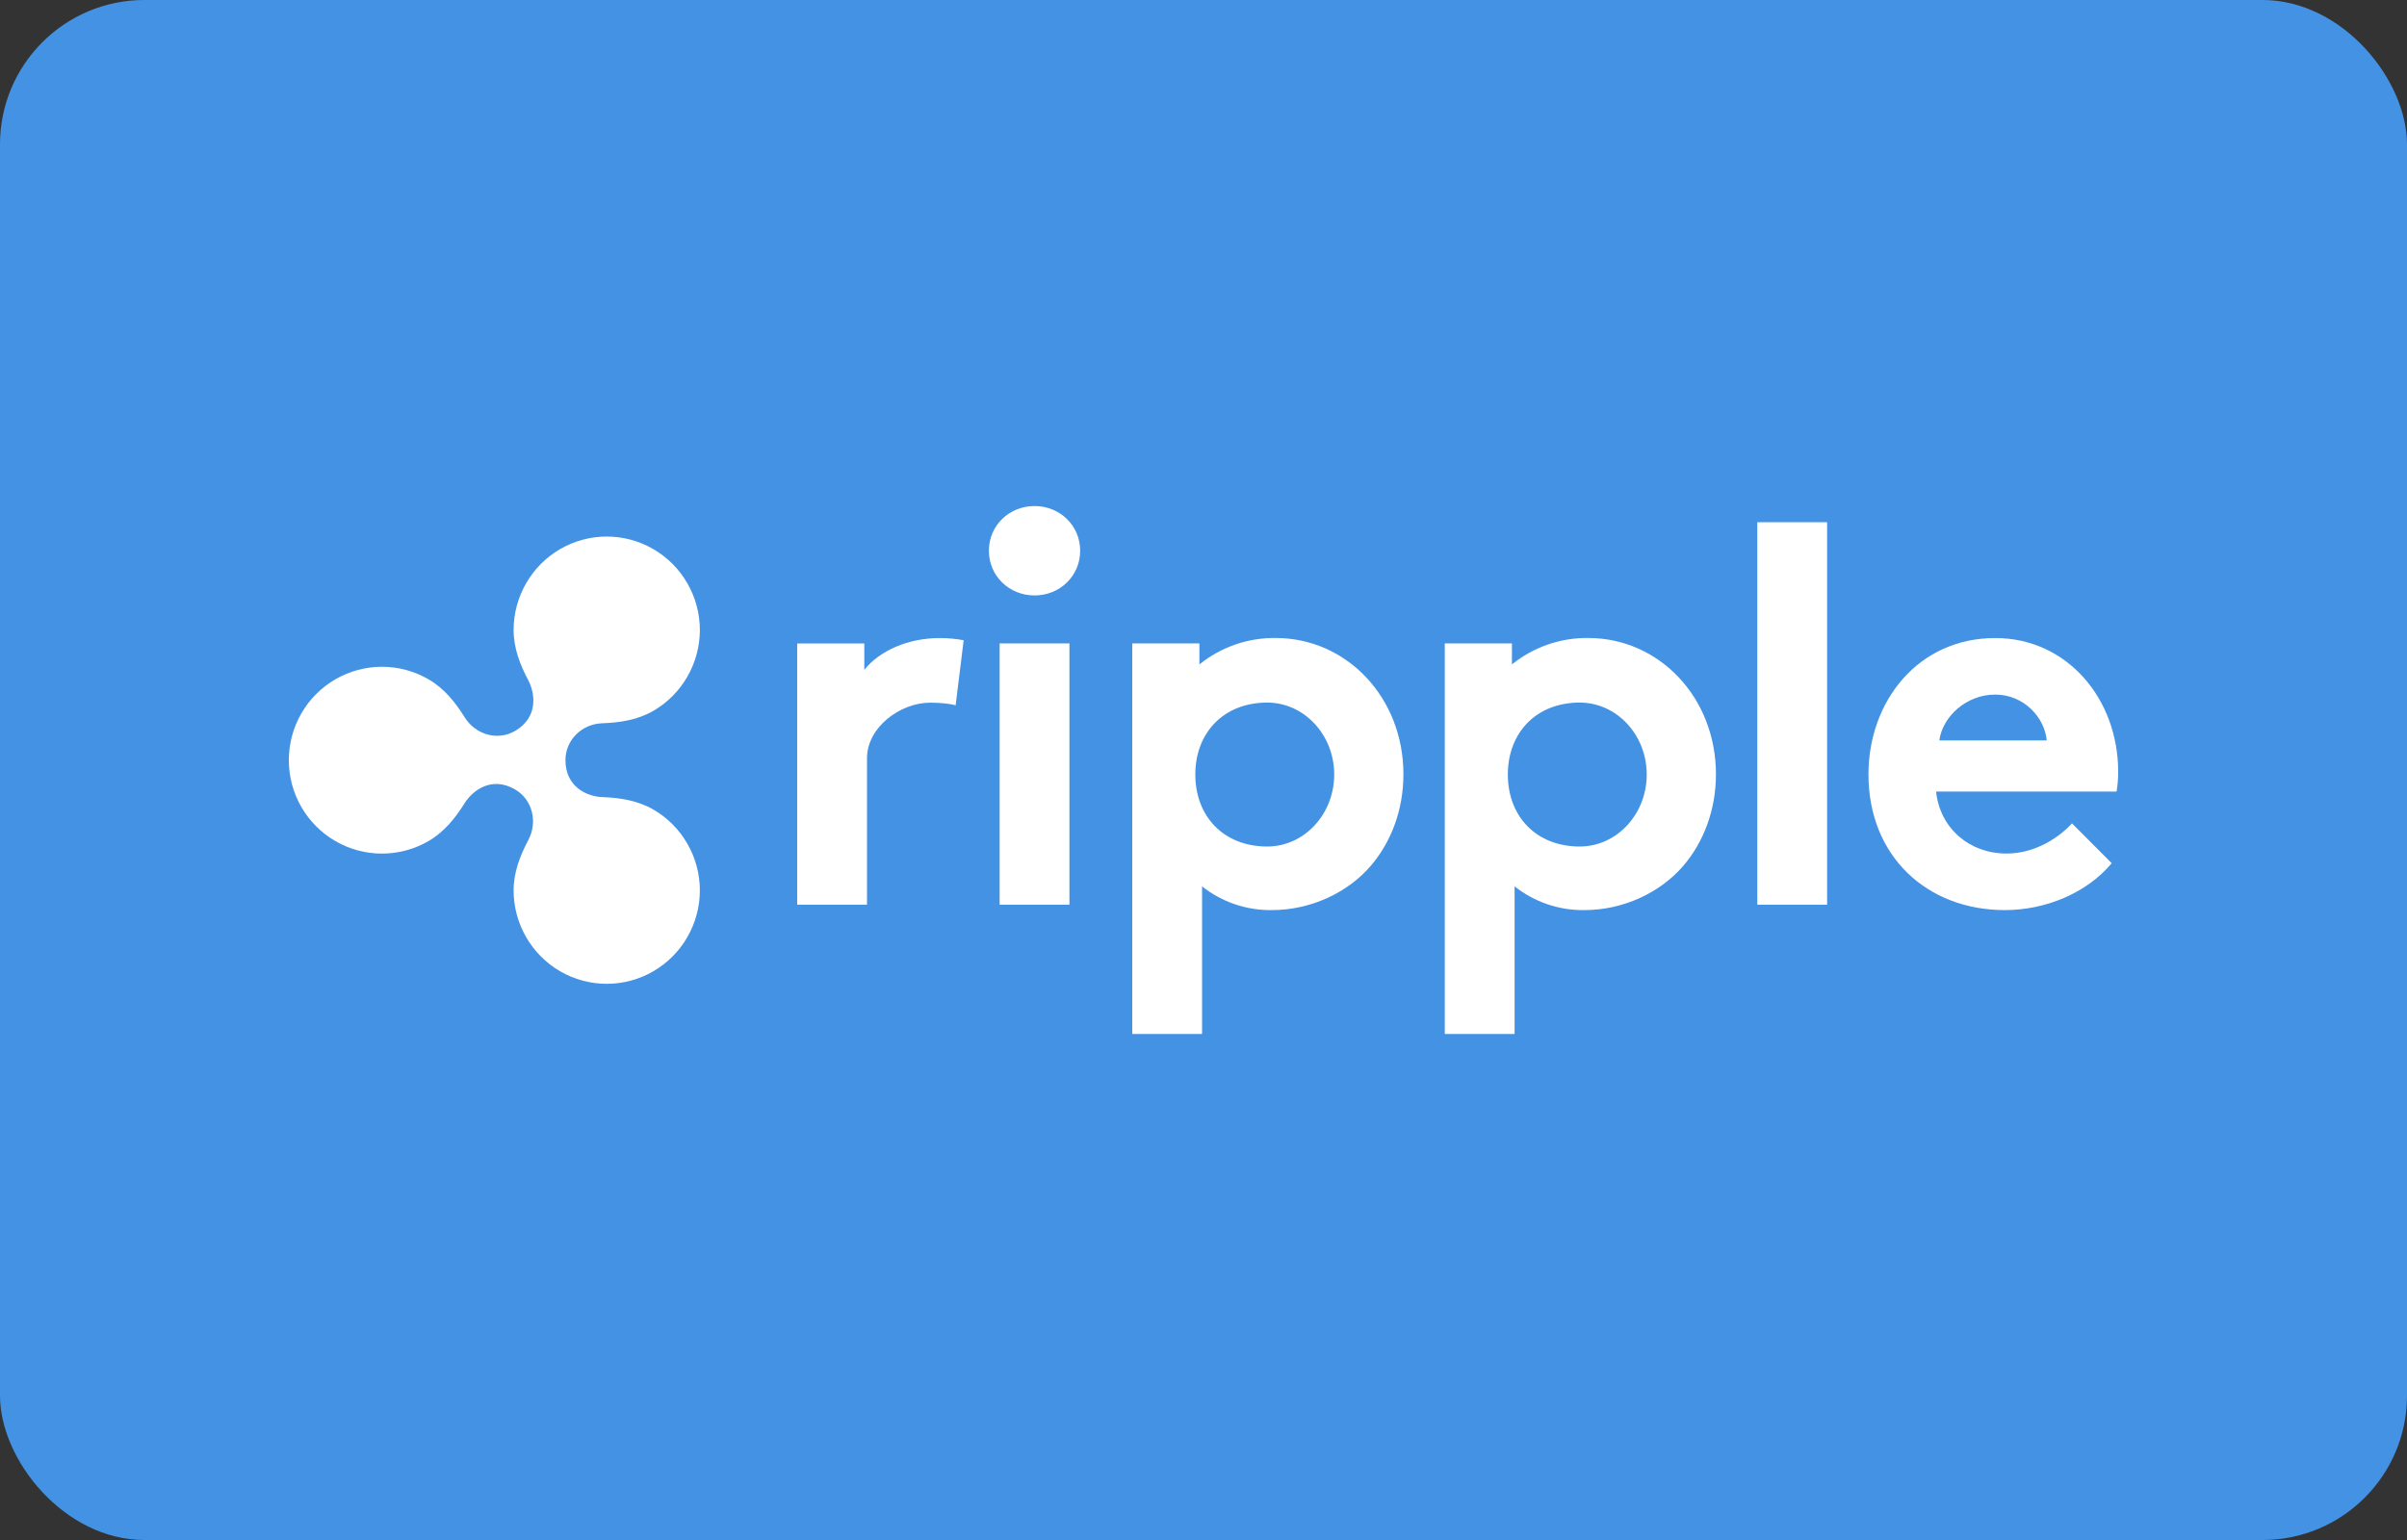 <svg width="50" height="32" viewBox="0 0 50 32" fill="none" xmlns="http://www.w3.org/2000/svg">
<rect x="0" y="0" width="50" height="32" fill="#333333" stroke="none"/>
<rect width="50" height="32" rx="3" fill="#4492E4"/>
<path d="M19.851 14.657C19.75 14.624 19.538 14.601 19.326 14.601C18.691 14.601 18.01 15.118 18.01 15.756V18.799H16.56V13.37H17.954V13.918C18.278 13.515 18.869 13.258 19.527 13.258C19.692 13.259 19.856 13.274 20.018 13.303L19.851 14.657Z" fill="white"/>
<path d="M21.49 10.515C22.015 10.515 22.438 10.918 22.438 11.444C22.438 11.97 22.015 12.373 21.49 12.373C20.966 12.373 20.542 11.97 20.542 11.444C20.542 10.918 20.966 10.515 21.49 10.515ZM22.215 18.799H20.765V13.369H22.215V18.799V18.799Z" fill="white"/>
<path d="M26.499 13.257C25.923 13.25 25.363 13.444 24.915 13.806V13.369H23.52V21.485H24.97V18.418C25.383 18.745 25.895 18.919 26.421 18.911C27.224 18.911 27.993 18.552 28.473 17.993C28.897 17.5 29.153 16.829 29.153 16.09C29.153 14.489 27.971 13.257 26.499 13.257ZM26.323 17.59C25.422 17.59 24.83 16.966 24.83 16.094C24.83 15.223 25.422 14.599 26.323 14.599C27.091 14.599 27.715 15.269 27.715 16.094C27.715 16.92 27.091 17.59 26.323 17.59V17.59Z" fill="white"/>
<path d="M37.954 18.799H36.504V10.851H37.954V18.799V18.799Z" fill="white"/>
<path d="M43.866 17.937C43.342 18.564 42.483 18.911 41.646 18.911C40.029 18.911 38.813 17.792 38.813 16.09C38.813 14.579 39.839 13.258 41.446 13.258C42.94 13.258 44 14.523 44 16.034C44.001 16.173 43.99 16.311 43.967 16.448H40.218C40.297 17.21 40.91 17.736 41.68 17.736C42.293 17.736 42.784 17.389 43.041 17.109L43.866 17.937ZM42.516 15.385C42.472 14.903 42.037 14.433 41.446 14.433C40.843 14.433 40.352 14.892 40.285 15.385H42.516Z" fill="white"/>
<path d="M32.991 13.257C32.415 13.25 31.855 13.444 31.407 13.806V13.369H30.012V21.485H31.462V18.418C31.875 18.745 32.387 18.919 32.913 18.911C33.716 18.911 34.485 18.552 34.965 17.993C35.389 17.5 35.645 16.829 35.645 16.09C35.645 14.489 34.463 13.257 32.991 13.257ZM32.815 17.59C31.914 17.59 31.322 16.966 31.322 16.094C31.322 15.223 31.914 14.599 32.815 14.599C33.583 14.599 34.207 15.269 34.207 16.094C34.207 16.92 33.583 17.59 32.815 17.59Z" fill="white"/>
<path d="M13.571 16.821C13.243 16.631 12.874 16.576 12.509 16.563C12.203 16.553 11.746 16.356 11.746 15.796C11.746 15.379 12.082 15.044 12.509 15.029C12.875 15.016 13.243 14.961 13.571 14.771C13.865 14.601 14.109 14.356 14.278 14.061C14.448 13.766 14.538 13.431 14.538 13.09C14.538 12.75 14.448 12.415 14.278 12.12C14.109 11.825 13.865 11.58 13.57 11.409C13.277 11.239 12.943 11.149 12.604 11.149C12.264 11.149 11.931 11.239 11.636 11.409C11.342 11.58 11.098 11.825 10.929 12.12C10.759 12.415 10.669 12.75 10.669 13.091C10.669 13.467 10.803 13.813 10.973 14.134C11.116 14.404 11.188 14.905 10.698 15.189C10.333 15.4 9.877 15.267 9.65 14.901C9.458 14.592 9.226 14.303 8.901 14.115C8.607 13.945 8.274 13.855 7.934 13.855C7.595 13.855 7.261 13.945 6.967 14.115C6.673 14.286 6.429 14.53 6.259 14.826C6.089 15.121 6 15.455 6 15.796C6 16.137 6.089 16.472 6.259 16.767C6.429 17.062 6.673 17.307 6.967 17.477C7.261 17.648 7.595 17.737 7.934 17.737C8.274 17.737 8.607 17.648 8.901 17.477C9.226 17.289 9.458 17 9.65 16.692C9.807 16.438 10.201 16.116 10.698 16.403C11.062 16.615 11.175 17.078 10.973 17.459C10.803 17.78 10.669 18.126 10.669 18.502C10.669 18.843 10.759 19.177 10.929 19.472C11.098 19.767 11.342 20.012 11.636 20.183C11.931 20.353 12.264 20.443 12.604 20.443C12.943 20.443 13.277 20.353 13.57 20.183C13.865 20.012 14.109 19.767 14.278 19.472C14.448 19.177 14.538 18.843 14.538 18.502C14.538 18.161 14.448 17.826 14.278 17.531C14.109 17.236 13.865 16.991 13.571 16.821V16.821Z" fill="white"/>
</svg>
